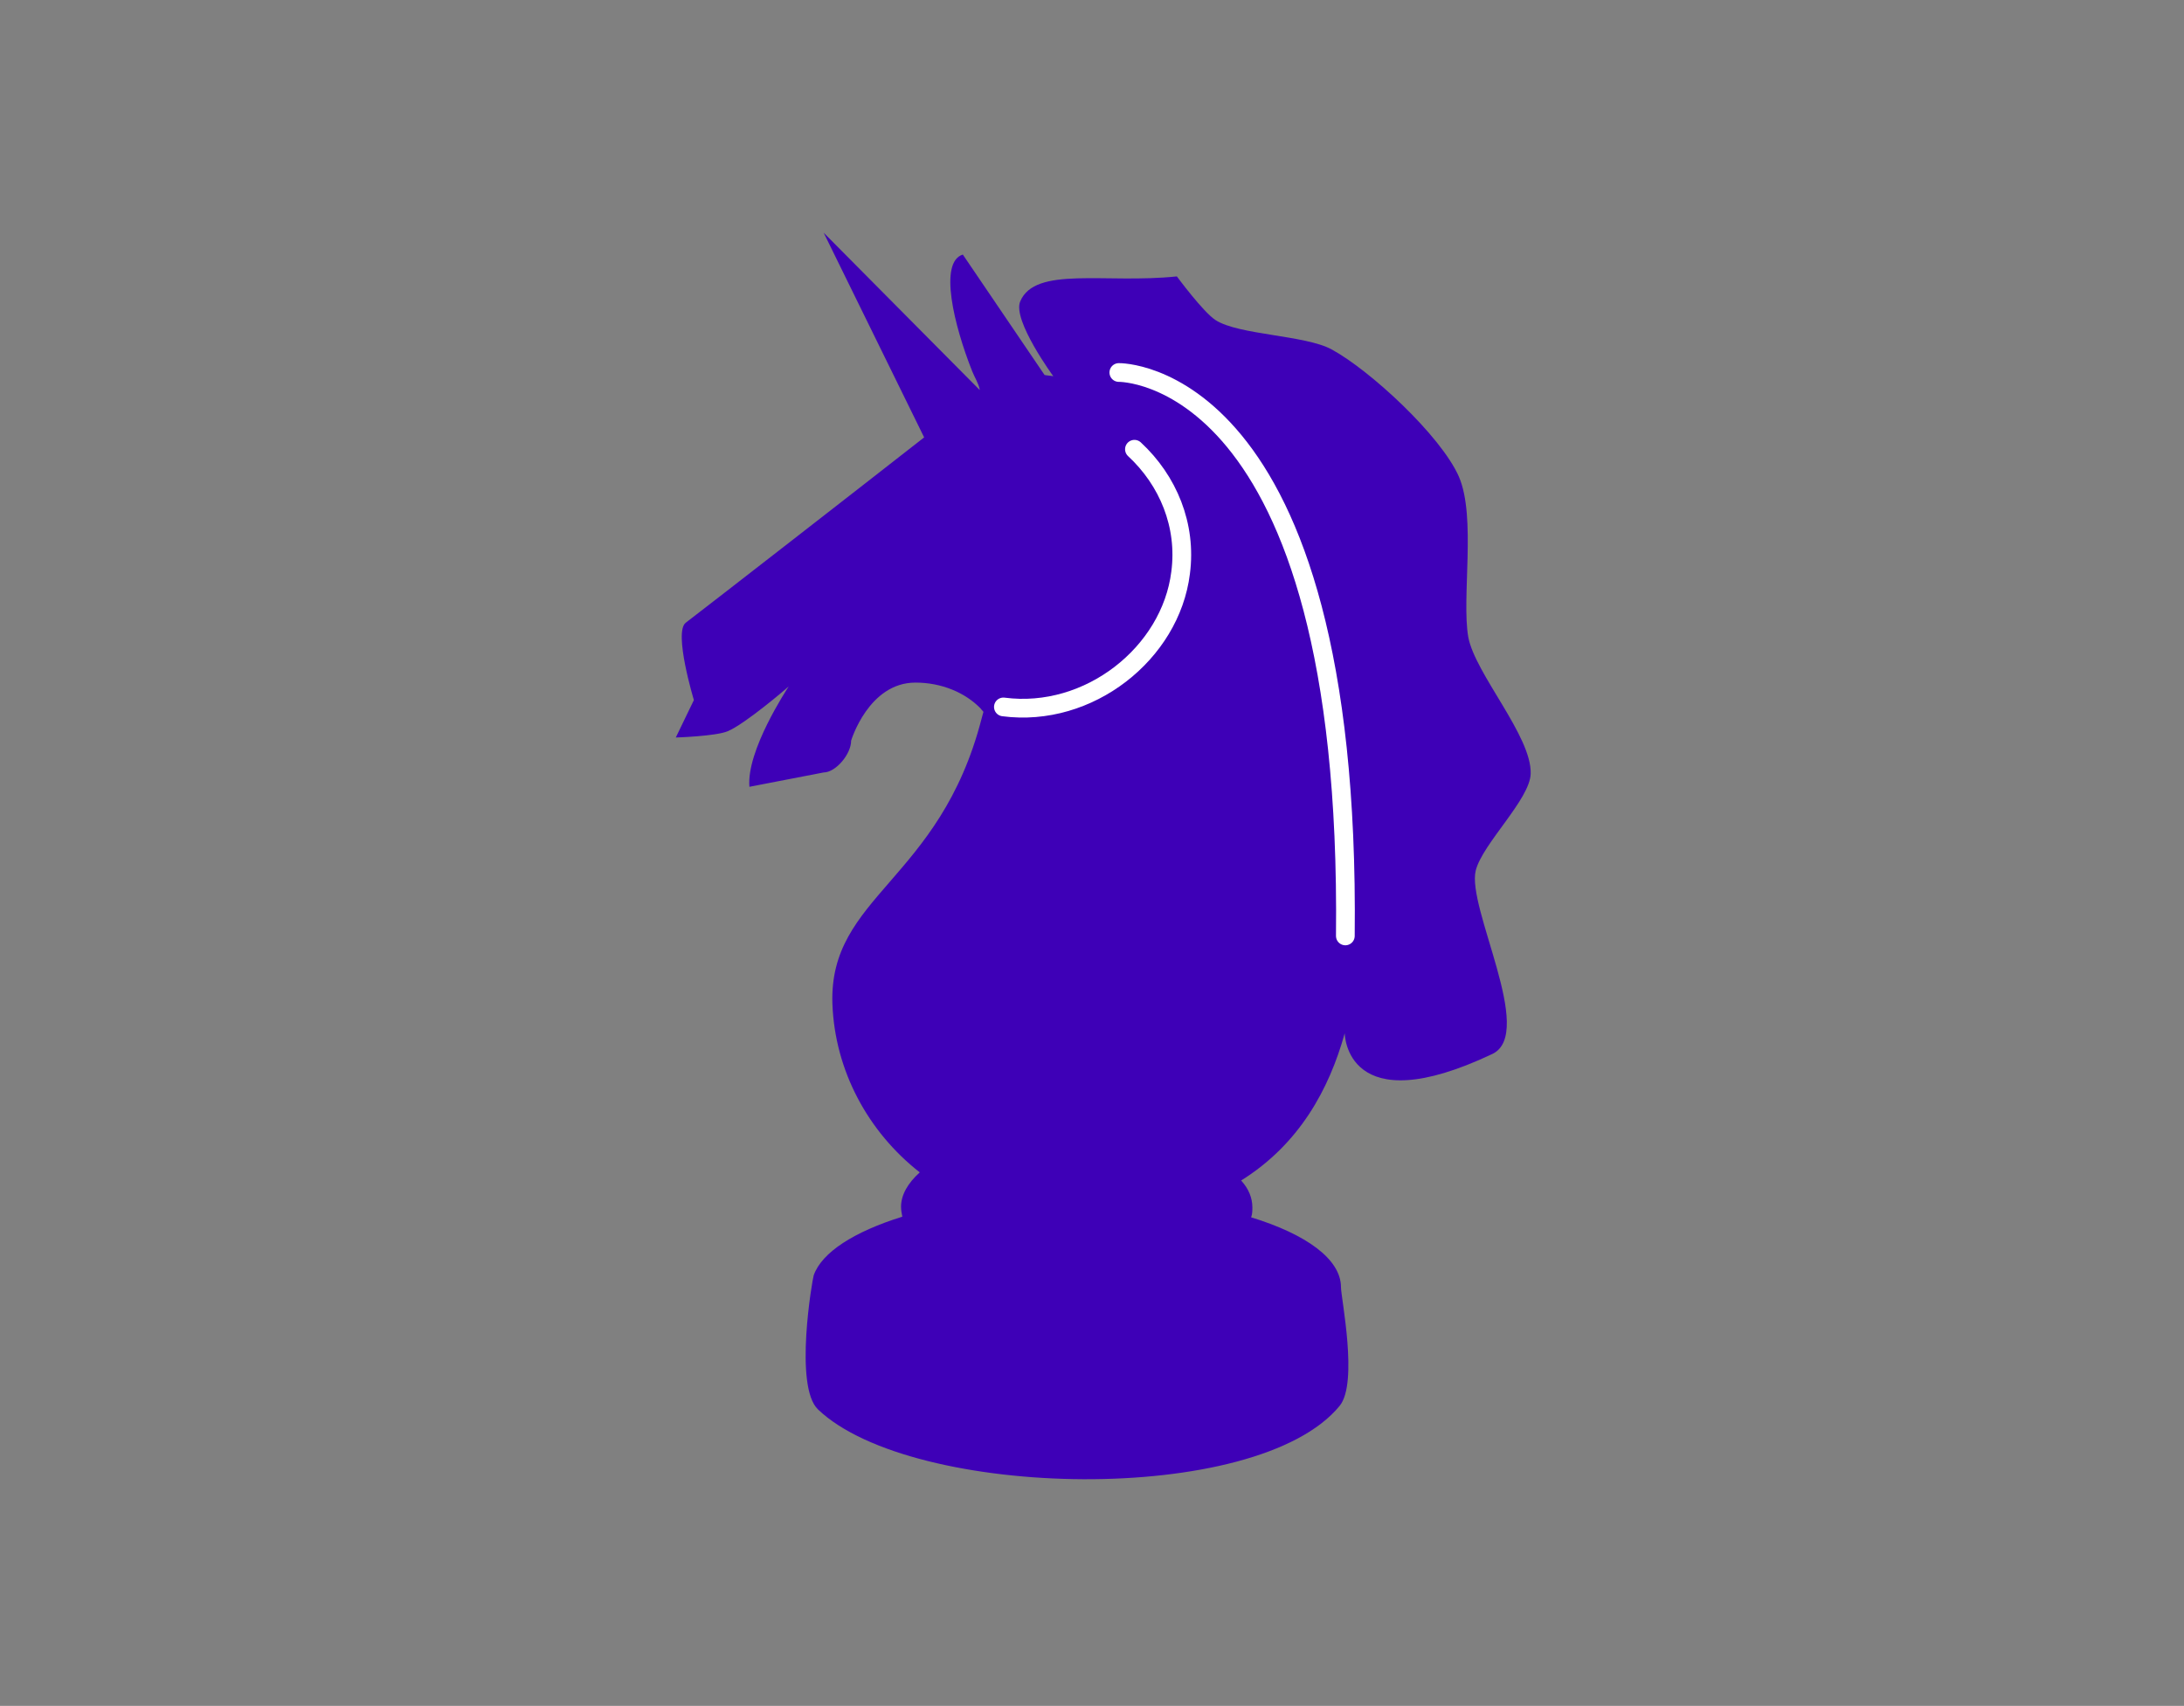 <?xml version="1.0" encoding="utf-8"?>
<!-- Generator: Adobe Illustrator 20.0.0, SVG Export Plug-In . SVG Version: 6.00 Build 0)  -->
<svg version="1.1" id="Layer_1" xmlns="http://www.w3.org/2000/svg" xmlns:xlink="http://www.w3.org/1999/xlink" x="0px" y="0px"
	 viewBox="0 0 350 273.4" style="enable-background:new 0 0 350 273.4;" xml:space="preserve">
<rect x="0" y="0" width="350" height="273.4" fill="#808080" stroke="none"/>
<style type="text/css">
	.st0{fill:#3E00B7;}
	.st1{fill:none;stroke:#FFFFFF;stroke-width:3;stroke-linecap:round;stroke-linejoin:round;stroke-miterlimit:10;}
</style>
<g>
	<path class="st0" d="M236.5,139.5c1.1-4.3,8.7-11.4,8.8-15.5c0.2-6-8.9-16-10-21.9c-1.1-6.3,1.3-19.2-1.5-25.7
		c-2.9-6.6-14.3-17.1-20.4-20.4c-4.2-2.3-14.9-2.3-18.6-4.7c-2-1.3-6.2-7-6.2-7c-11.5,1.2-22.7-1.7-25.1,4c-1.3,3,5.3,12,5.3,12
		c-0.5-0.1-0.9-0.1-1.4-0.2l-13.1-19.3c-3.9,1.2-1.4,11.4,1.5,18.7c0.4,1,1,1.9,1.2,2.9c0,0,0,0,0,0.1l-25-25.2l16.1,32.8
		c-9.7,7.6-34.4,26.8-38.2,29.7c-2,1.5,1.3,12.4,1.3,12.4l-2.9,6c0,0,6.4-0.2,8.3-1c2.7-1.1,9.4-6.8,9.8-7.2
		c-0.3,0.5-6.8,10.3-6.3,16.1l11.9-2.3c1.9,0,4.4-2.9,4.4-5.1c0,0,2.8-9.3,10.3-9.3c4.2,0,8,1.6,10.5,4.2c0.1,0.2,0.3,0.3,0.4,0.5
		c-0.1,0.4-0.2,0.7-0.3,1.1c-6.7,26-24.5,28.4-23.9,45.7c0.4,10.7,5.7,20.5,14,27c-1.9,1.7-3,3.6-3,5.5c0,0.5,0.1,1.1,0.2,1.6
		c-7.7,2.4-12.9,5.7-14.2,9.4c-0.2,0.6-3.2,17.8,0.7,21.5c15.1,14.4,70.4,15.6,83.6-0.6c3-3.7,0.2-17.3,0.2-19
		c0-4.5-5.6-8.5-14.4-11.2c0.2-0.5,0.2-1.1,0.2-1.6c0-1.5-0.6-3-1.8-4.3c9.3-5.8,14.1-14.6,16.6-23.6c0,0,0.1,14.5,23.7,3.3
		C246.1,165.5,235,145.4,236.5,139.5z"/>
	<path class="st1" d="M181.8,72c5.4,5,8.4,12.2,7.4,19.8c-1.6,12.9-14.7,23.3-28.4,21.5"/>
	<path class="st1" d="M179.3,59.7c0,0,37.3-0.7,36.3,90.3"/>
</g>
</svg>
